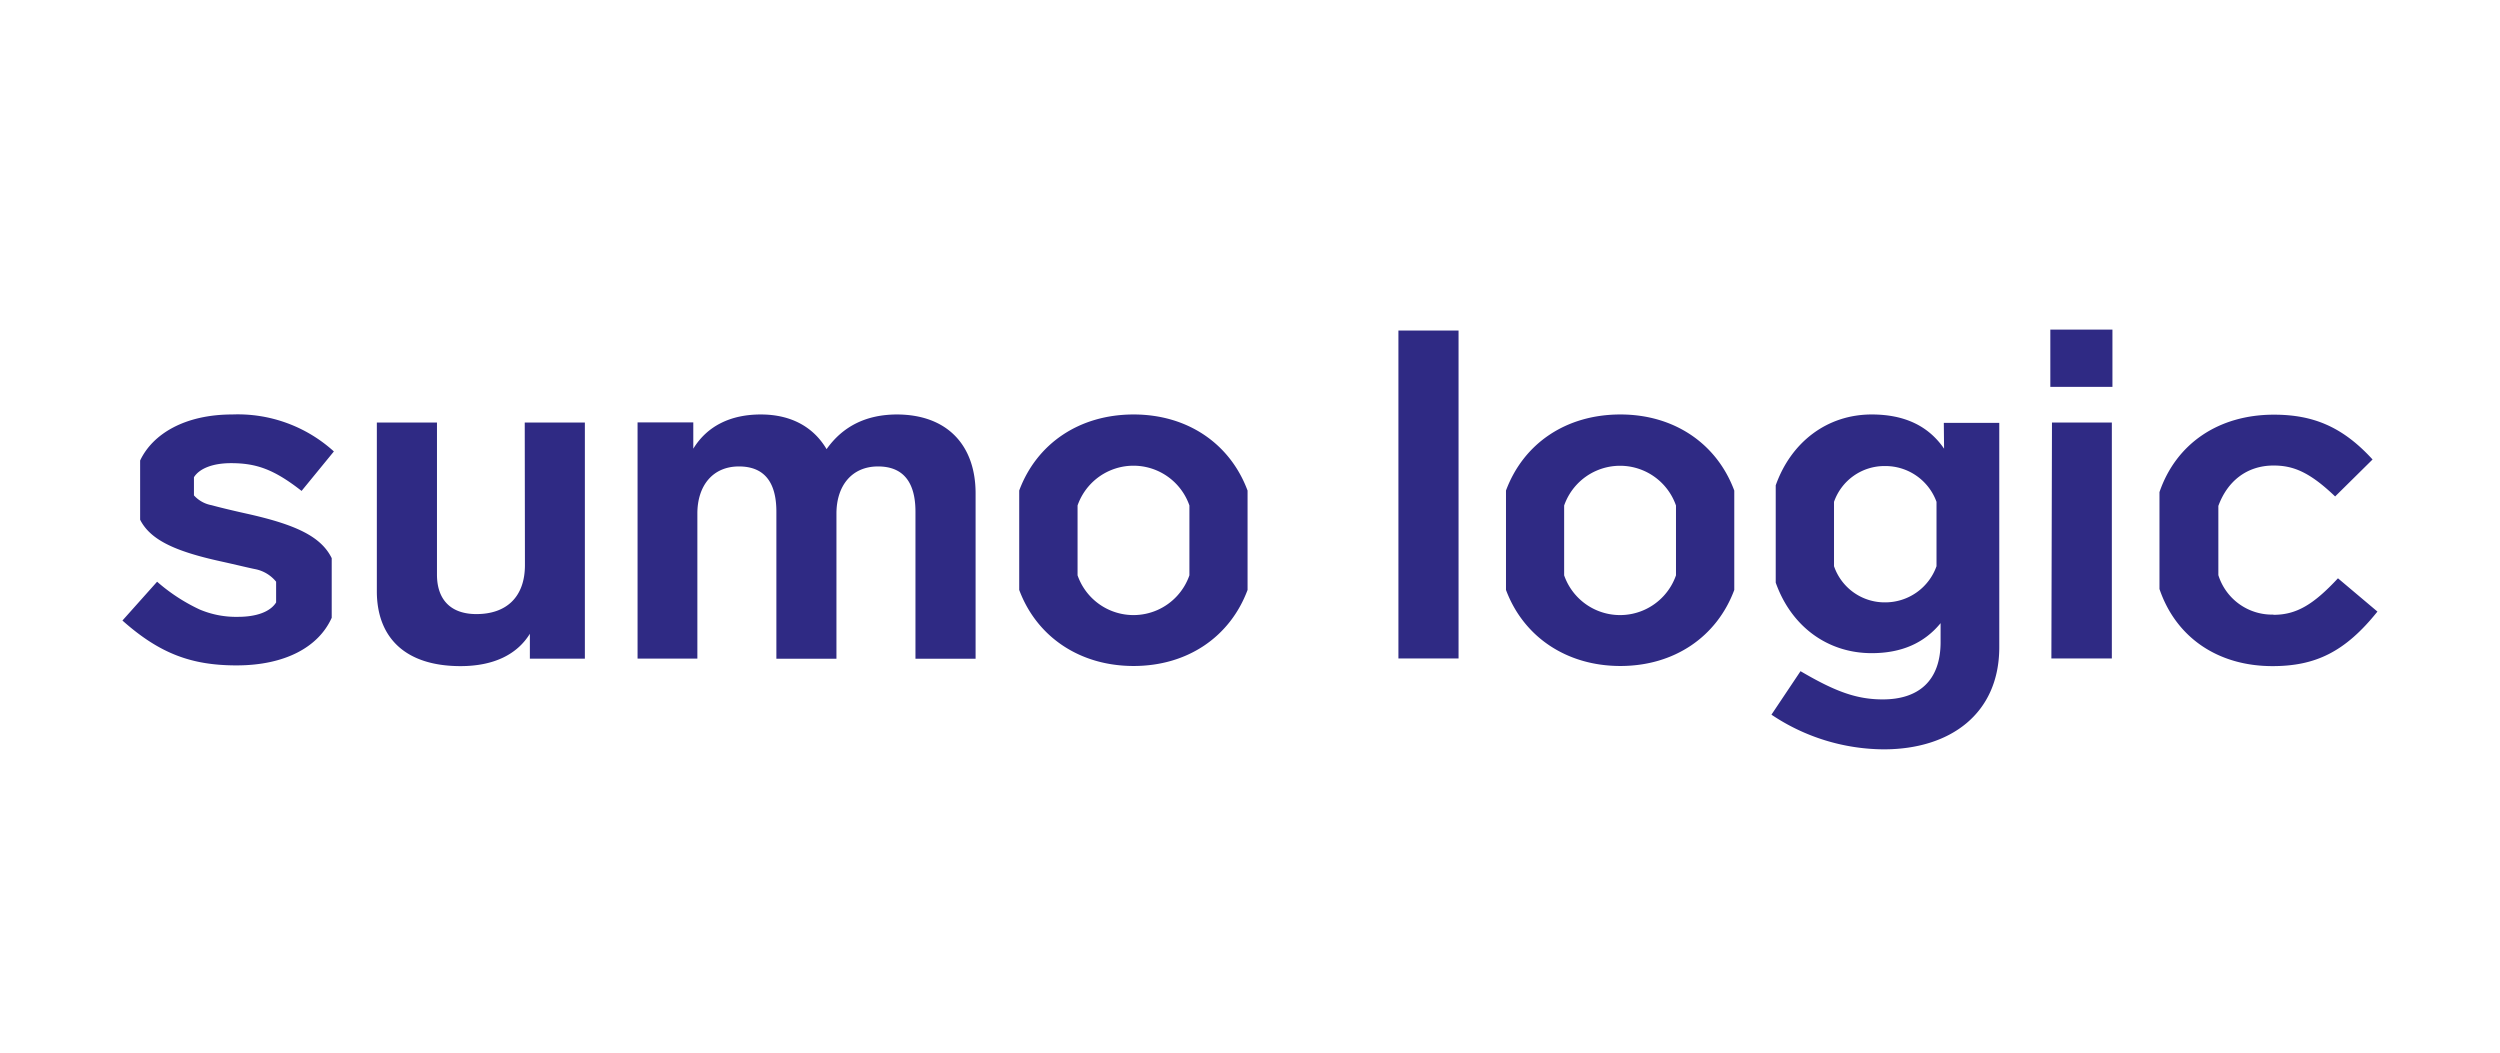<svg id="All_Logos" data-name="All Logos" xmlns="http://www.w3.org/2000/svg" viewBox="0 0 380 160"><path d="M79.76,64.22H88.9v35.9H80.54V96.33c-1.9,3.09-5.41,4.92-10.54,4.92-8.5,0-12.72-4.43-12.72-11.38V64.22h9.14V87.34c0,3.72,2,6,6,6,4.56,0,7.37-2.6,7.37-7.45ZM136.38,63q-7,0-10.74,5.27c-2-3.38-5.41-5.27-10-5.27s-8.15,1.75-10.26,5.2v-4H96.91v35.91H106V78.06c0-4.21,2.31-7.16,6.32-7.16,3.79,0,5.69,2.31,5.69,6.88v22.35h9.13V78.06c0-4.21,2.32-7.16,6.32-7.16s5.69,2.6,5.69,6.88v22.35h9.14V75c0-7.38-4.36-12-12-12m76.27,37.09h9.14V50.24h-9.14Zm99.25,0H321V64.22H311.9Zm-.16-41.29h9.44V50.1h-9.44Zm33.87,34.62a8.55,8.55,0,0,1-8.33-6V76.9c1.36-3.72,4.29-6.14,8.4-6.14,3,0,5.48,1,9.35,4.7l5.69-5.62c-4.57-5-9.06-6.81-15-6.81-8.39,0-14.86,4.39-17.39,11.77V89.53c2.5,7.35,8.86,11.72,17.18,11.72,6.47,0,11-2.11,15.95-8.29l-6-5.06c-3.72,4-6.32,5.55-9.77,5.55M35.09,70.4c3.86,0,6.53.92,10.75,4.22l4.91-6A21.72,21.72,0,0,0,35.3,63c-7.16,0-12.08,2.93-14,7v9c1.53,3,5.12,4.76,12.27,6.33,2.53.56,4.29,1,5.27,1.19a5.45,5.45,0,0,1,3.13,1.9v3.15c-.89,1.43-3,2.19-5.8,2.19a14.2,14.2,0,0,1-5.83-1.12,27.42,27.42,0,0,1-6.46-4.22l-5.27,5.9c5.69,5.06,10.54,6.82,17.35,6.82,7.33,0,12.46-2.77,14.46-7.24V84.84c-1.66-3.38-5.67-5.15-13-6.78-2.52-.56-4.28-1-5.26-1.27a4.77,4.77,0,0,1-2.68-1.49V72.54c.83-1.33,2.86-2.14,5.63-2.14m145.68,6.43a9,9,0,0,0-17,0V87.45a9,9,0,0,0,17,0ZM172.31,63c8.21,0,14.67,4.45,17.32,11.57v15.1c-2.65,7.11-9.11,11.56-17.32,11.56s-14.74-4.45-17.39-11.56V74.56C157.57,67.44,164.05,63,172.31,63m82.44,13.84a9,9,0,0,0-17,0V87.45a9,9,0,0,0,17,0ZM246.3,63c8.2,0,14.67,4.45,17.31,11.57v15.1c-2.64,7.11-9.11,11.56-17.31,11.56s-14.74-4.45-17.39-11.56V74.56C231.56,67.44,238,63,246.3,63m48.05,13.28a8.26,8.26,0,0,0-7.81-5.44,8.12,8.12,0,0,0-7.77,5.44v9.78a8.14,8.14,0,0,0,7.77,5.5,8.27,8.27,0,0,0,7.81-5.5Zm1.11-12h8.43V98.37c0,10.12-7.45,15.53-17.56,15.53a30.88,30.88,0,0,1-17.07-5.27l4.42-6.61c5.27,3.09,8.5,4.29,12.51,4.29,5.34,0,8.78-2.74,8.78-8.71V94.72c-2.46,3-5.9,4.56-10.47,4.56-6.78,0-12.26-4.13-14.59-10.72V73.77C272.24,67.2,277.72,63,284.5,63c5,0,8.64,1.75,11,5.2Z" fill="#2f2a84"/></svg>
